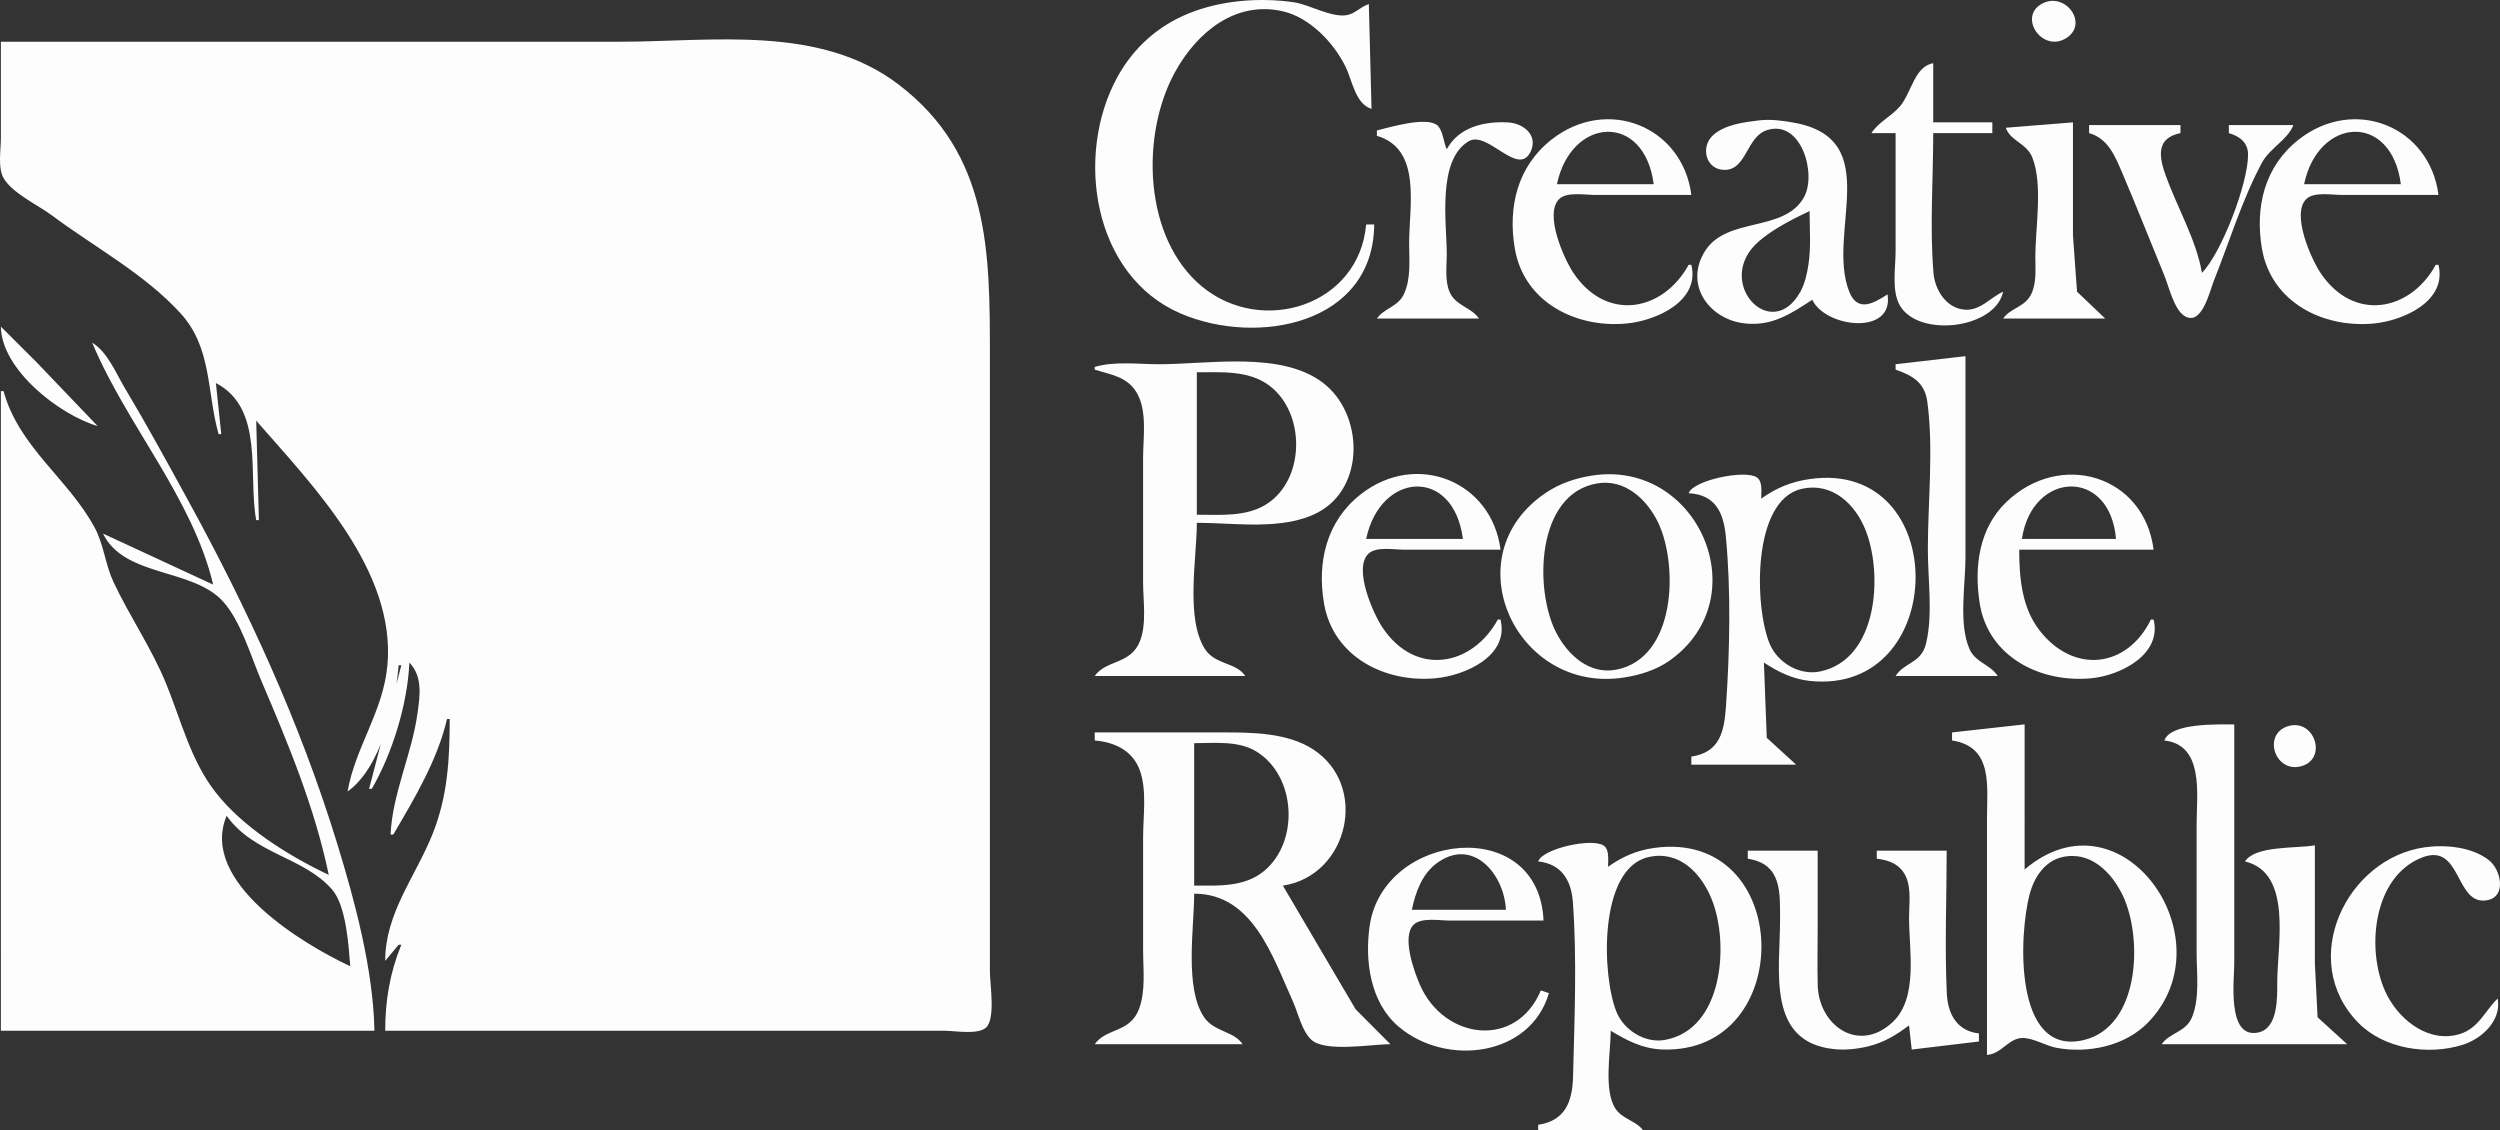 <?xml version="1.0" encoding="UTF-8" standalone="no"?>
<!-- Created with Inkscape (http://www.inkscape.org/) -->

<svg
   version="1.1"
   id="svg1"
   width="297.67"
   height="134.569"
   viewBox="0 0 297.67 134.569"
   sodipodi:docname="CPR logo White PNG.png"
   xmlns:inkscape="http://www.inkscape.org/namespaces/inkscape"
   xmlns:sodipodi="http://sodipodi.sourceforge.net/DTD/sodipodi-0.dtd"
   xmlns="http://www.w3.org/2000/svg"
   xmlns:svg="http://www.w3.org/2000/svg">
  <rect x="0" y="0" width="297.67" height="134.569" fill="#333333" stroke="none"/>
  <defs
     id="defs1" />
  <sodipodi:namedview
     id="namedview1"
     pagecolor="#ffffff"
     bordercolor="#000000"
     borderopacity="0.25"
     inkscape:showpageshadow="2"
     inkscape:pageopacity="0.0"
     inkscape:pagecheckerboard="0"
     inkscape:deskcolor="#d1d1d1"
     inkscape:export-bgcolor="#00000000" />
  <path
     style="fill:#fdfdfd;stroke:none"
     d="m 163.625,26.729 h -0.96 c -0.842,9.638 -12.358,13.281 -19.507,7.418 -7.035,-5.769 -7.391,-18.141 -3.2,-25.658 2.604,-4.671 7.17,-8.439 12.787,-7.142 3.193,0.737 5.986,3.659 7.421,6.502 0.855,1.693 1.169,4.484 3.139,5.12 l -0.32,-12.48 c -0.93,0.28 -1.636,1.125 -2.573,1.304 -1.866,0.358 -4.487,-1.257 -6.387,-1.528 -4.099,-0.586 -8.649,-0.224 -12.48,1.329 -3.669,1.487 -6.563,4.075 -8.475,7.535 -5.142,9.302 -2.963,23.703 7.515,28.201 9.094,3.903 22.941,1.32 23.04,-10.601 m 79.407,-26.231 c -2.665,1.577 0.07,5.64 2.814,4.142 3.069,-1.675 0.04,-5.831 -2.814,-4.142 M 0.105,4.969 V 16.489 c 0,1.378 -0.389,3.499 0.329,4.733 1.042,1.79 4.101,3.195 5.751,4.427 5.065,3.781 11.006,6.94 15.304,11.644 3.768,4.124 3.123,9.368 4.536,14.395 h 0.32 l -0.64,-6.08 c 5.814,3.018 3.806,10.967 4.8,16.32 h 0.32 l -0.32,-11.84 c 6.762,7.746 16.646,17.83 15.625,29.12 -0.498,5.514 -3.843,9.796 -4.745,15.04 4.008,-2.891 5.695,-10.329 6.08,-15.04 h 0.32 l -3.84,14.72 h 0.32 c 2.464,-4.237 4.266,-10.128 4.48,-15.04 1.608,1.695 1.256,3.943 0.96,6.08 -0.669,4.828 -2.988,9.545 -3.2,14.4 h 0.32 c 2.511,-4.258 5.278,-8.908 6.4,-13.76 h 0.32 c 0,4.791 -0.243,9.248 -2.065,13.76 -2.055,5.088 -5.614,9.368 -5.615,15.04 l 1.6,-1.92 h 0.32 c -1.359,3.332 -1.92,6.642 -1.92,10.24 h 52.8 13.76 c 1.257,0 3.888,0.494 4.927,-0.329 1.234,-0.978 0.513,-5.263 0.513,-6.711 V 95.209 42.409 c 0,-12.36 -0.001,-24.077 -10.88,-32.352 C 97.574,2.897 84.814,4.969 73.705,4.969 H 0.105 M 222.825,15.849 h 2.88 v 14.08 c 0,1.915 -0.483,4.634 0.466,6.37 2.176,3.979 11.431,2.866 12.334,-1.57 -1.496,0.692 -2.698,2.241 -4.48,2.149 -2.261,-0.116 -3.641,-2.333 -3.81,-4.389 -0.451,-5.471 -0.03,-11.149 -0.03,-16.64 h 7.04 v -1.28 h -7.04 V 7.529 c -2.229,0.369 -2.591,3.516 -3.945,5.115 -1.022,1.207 -2.574,1.893 -3.415,3.205 m -21.44,15.68 h -0.32 c -3.063,5.585 -9.809,6.826 -13.726,0.96 -1.113,-1.666 -3.481,-6.959 -1.716,-8.767 0.9,-0.922 3.076,-0.513 4.242,-0.513 h 11.52 c -1.033,-8.132 -9.997,-11.804 -16.64,-6.595 -4.075,3.195 -5.225,8.056 -4.376,12.995 1.1,6.4 7.312,9.489 13.336,8.906 3.453,-0.334 8.741,-2.632 7.68,-6.986 m 14.4,4.16 c 1.582,3.361 9.76,4.286 8.96,-0.64 -1.617,1.049 -3.565,2.203 -4.562,-0.325 -2.765,-7.009 4.32,-18.2 -6.638,-20.128 -1.391,-0.245 -2.748,-0.428 -4.16,-0.255 -1.779,0.218 -3.962,0.49 -5.367,1.713 -1.655,1.44 -0.885,4.343 1.522,4.168 2.414,-0.176 2.47,-3.932 4.805,-4.713 4.12,-1.379 6.019,5.238 4.435,8.008 -2.405,4.205 -9.207,2.237 -11.793,6.418 -2.479,4.008 0.563,8.131 4.797,8.579 3.214,0.34 5.45,-1.145 8,-2.824 m 74.56,-4.16 h -0.32 c -3.063,5.585 -9.809,6.826 -13.726,0.96 -1.113,-1.666 -3.481,-6.959 -1.716,-8.767 0.9,-0.922 3.076,-0.513 4.242,-0.513 h 11.52 c -1.033,-8.132 -9.997,-11.804 -16.64,-6.595 -4.075,3.195 -5.225,8.056 -4.376,12.995 1.1,6.4 7.312,9.489 13.336,8.906 3.453,-0.334 8.741,-2.632 7.68,-6.986 m -126.4,-16 v 0.64 c 5.374,1.575 3.84,8.337 3.84,12.8 0,1.988 0.246,4.213 -0.63,6.067 -0.714,1.512 -2.341,1.642 -3.21,2.893 h 12.16 c -0.943,-1.383 -2.805,-1.498 -3.517,-3.205 -0.562,-1.347 -0.323,-3.048 -0.323,-4.475 0,-3.643 -1.181,-11.145 2.594,-13.424 2.264,-1.367 5.945,4.379 7.409,1.191 0.89,-1.938 -0.901,-3.325 -2.642,-3.433 -2.851,-0.177 -5.909,0.517 -7.36,3.186 -0.376,-0.78 -0.468,-2.338 -1.153,-2.871 -1.339,-1.041 -5.63,0.261 -7.167,0.631 m 74.88,-0.32 c 0.55,1.583 2.487,1.845 3.153,3.521 1.298,3.269 0.367,8.351 0.367,11.839 0,1.473 0.169,3.111 -0.503,4.475 -0.76,1.542 -2.448,1.609 -3.337,2.885 h 12.16 l -3.356,-3.201 -0.484,-6.719 v -13.44 l -8,0.64 m 9.92,-0.32 v 0.96 c 2.28,0.642 3.11,2.778 3.975,4.8 1.724,4.028 3.318,8.11 4.989,12.16 0.543,1.316 1.129,3.986 2.369,4.79 2.077,1.347 3.025,-2.923 3.515,-4.15 1.853,-4.633 3.37,-9.685 5.736,-14.08 0.931,-1.73 3.121,-2.784 3.736,-4.48 h -7.68 v 0.96 c 1.266,0.359 2.287,1.108 2.29,2.56 0.008,3.426 -3.134,11.652 -5.49,14.08 -0.676,-3.924 -2.934,-7.777 -4.292,-11.52 -0.837,-2.305 -1.213,-4.524 1.732,-5.12 v -0.96 h -10.88 m -51.84,7.04 h -11.52 c 1.678,-8.024 10.407,-8.609 11.52,0 m 88.96,0 h -11.52 c 1.678,-8.024 10.407,-8.609 11.52,0 m -70.4,3.2 c 0,2.107 0.188,4.314 -0.14,6.4 -0.171,1.089 -0.416,2.226 -0.953,3.199 -3.464,6.276 -10.413,-1.212 -4.973,-5.974 1.672,-1.463 4.063,-2.678 6.066,-3.625 m -215.36,13.76 c 0.057,5.103 6.945,10.494 11.52,11.84 l -7.347,-7.68 -4.173,-4.16 m 10.88,1.92 c 4.04,9.703 11.946,18.469 14.4,28.8 l -13.12,-6.08 c 2.553,5.224 10.628,4.083 14.274,8.068 2.14,2.339 3.361,6.627 4.606,9.532 3.171,7.4 6.367,15.128 8,23.04 -4.788,-2.265 -10.288,-5.698 -13.542,-9.92 -2.901,-3.763 -4.042,-8.475 -5.802,-12.8 -1.732,-4.254 -4.346,-8.021 -6.291,-12.16 -0.952,-2.028 -1.165,-4.461 -2.2,-6.4 -3.133,-5.873 -9.049,-9.607 -10.885,-16.32 h -0.32 V 122.729 H 44.585 c -0.151,-7.334 -2.326,-15.421 -4.472,-22.4 -4.393,-14.287 -10.648,-27.882 -17.83,-40.96 -2.415,-4.398 -4.816,-8.814 -7.394,-13.12 -1.077,-1.798 -2.075,-4.33 -3.904,-5.44 m 214.72,2.56 v 0.64 c 2.008,0.704 3.469,1.516 3.78,3.84 0.757,5.665 0.06,11.882 0.06,17.6 0,3.538 0.621,7.751 -0.219,11.2 -0.566,2.325 -2.558,2.18 -3.621,3.84 h 12.16 c -0.857,-1.367 -2.639,-1.585 -3.356,-3.201 -1.328,-2.996 -0.484,-7.661 -0.484,-10.879 v -24 l -8.32,0.96 m -95.36,0.32 v 0.32 c 1.999,0.633 3.946,0.832 5.075,2.881 1.195,2.167 0.685,5.297 0.685,7.679 v 14.72 c 0,2.19 0.446,4.966 -0.367,7.04 -1.104,2.816 -4.014,2.206 -5.393,4.16 h 17.92 c -1.06,-1.642 -3.584,-1.314 -4.798,-3.213 -2.334,-3.651 -0.962,-10.843 -0.962,-15.027 4.536,0 10.252,0.953 14.4,-1.224 5.68,-2.982 5.466,-11.743 0.627,-15.439 -4.989,-3.811 -13.604,-2.217 -19.507,-2.217 -2.471,0 -5.301,-0.383 -7.68,0.32 m 12.16,17.6 v -16.96 c 2.909,0 6.162,-0.265 8.627,1.58 4.33,3.24 4.3,11.15 -0.307,14.109 -2.419,1.554 -5.575,1.27 -8.32,1.27 m 36.16,12.48 h -0.32 c -3.063,5.585 -9.809,6.826 -13.726,0.96 -1.113,-1.666 -3.481,-6.959 -1.716,-8.767 0.9,-0.922 3.076,-0.513 4.242,-0.513 h 11.52 c -1.033,-8.132 -9.997,-11.804 -16.64,-6.595 -4.075,3.195 -5.225,8.056 -4.376,12.995 1.1,6.4 7.312,9.489 13.336,8.906 3.453,-0.334 8.741,-2.632 7.68,-6.986 m 10.88,-17.14 c -1.937,0.305 -3.804,0.925 -5.44,2.02 -11.267,7.538 -3.554,24.04 9.28,22.02 1.915,-0.301 3.848,-0.898 5.44,-2.032 10.55,-7.519 3.297,-23.987 -9.28,-22.007 m 11.52,2.1 c 3.143,0.163 4.146,2.23 4.426,5.12 0.624,6.44 0.468,13.704 0.026,20.16 -0.21,3.069 -0.7,5.563 -4.131,6.08 v 0.96 h 12.48 l -3.499,-3.201 -0.341,-8.959 c 1.676,1.104 3.415,1.967 5.44,2.184 16.673,1.79 16.979,-26.472 0,-24.031 -2.172,0.312 -3.969,1.051 -5.76,2.327 -0.003,-0.732 0.196,-2.038 -0.513,-2.522 -1.413,-0.964 -7.615,0.339 -8.127,1.882 m 55.36,15.04 h -0.32 c -2.837,5.802 -9.226,6.512 -13.271,1.28 -2.108,-2.727 -2.409,-6.281 -2.409,-9.6 h 16 c -1.126,-8.865 -11.093,-11.859 -17.544,-5.664 -3.282,3.152 -3.842,7.795 -3.16,12.064 1.028,6.438 7.326,9.508 13.345,8.905 3.408,-0.341 8.375,-2.819 7.36,-6.985 m -82.24,-9.6 h -11.52 c 1.678,-8.024 10.407,-8.609 11.52,0 m 16,-6.613 c 3.303,-0.557 5.937,1.92 7.256,4.693 2.416,5.084 2.117,16.148 -5.016,17.491 -3.196,0.602 -5.733,-1.746 -7.109,-4.371 -2.637,-5.03 -2.474,-16.575 4.869,-17.813 m 61.76,6.613 h -11.2 c 1.202,-8.136 10.505,-8.512 11.2,0 m -37.44,-5.954 c 3.643,-0.837 6.414,1.79 7.658,4.994 2.032,5.234 1.435,15.275 -5.418,16.737 -2.462,0.525 -5.087,-1.016 -6.037,-3.297 -1.814,-4.352 -2.132,-17.072 3.797,-18.434 m 17.92,28.994 v 0.96 c 4.915,0.74 4.16,5.438 4.16,9.28 v 28.16 c 1.738,-0.134 2.556,-1.953 4.16,-2.014 1.311,-0.05 2.839,0.939 4.16,1.177 3.763,0.678 8.119,-0.212 10.85,-3.017 9.628,-9.887 -3.073,-28.102 -14.69,-18.226 V 86.249 l -8.64,0.96 m 25.28,0.96 c 4.761,0.53 3.84,6.433 3.84,9.92 v 15.36 c 0,2.425 0.395,5.381 -0.553,7.679 -0.734,1.78 -2.636,1.808 -3.607,3.201 h 22.08 l -3.517,-3.205 -0.323,-6.395 v -14.08 c -2.157,0.401 -7.071,-0.008 -8.32,1.92 5.689,1.368 3.842,9.898 3.84,14.4 -7e-4,1.805 0.108,5.465 -2.254,5.967 -3.77,0.801 -2.866,-6.233 -2.866,-8.207 V 86.249 c -2.001,0.017 -7.575,-0.198 -8.32,1.92 m 14.734,-1.706 c -3.103,0.938 -1.577,5.634 1.572,4.766 3.163,-0.872 1.572,-5.717 -1.572,-4.766 m -142.094,0.746 v 0.96 c 2.336,0.191 4.487,1.165 5.356,3.52 0.882,2.393 0.404,5.49 0.404,8 v 13.44 c 0,2.282 0.332,4.866 -0.5,7.04 -1.087,2.84 -3.877,2.201 -5.26,4.16 h 17.6 c -1.008,-1.562 -3.378,-1.451 -4.575,-3.205 -2.367,-3.47 -1.185,-10.677 -1.185,-14.715 6.936,0.005 9.288,7.355 11.742,12.8 0.62,1.375 1.084,3.577 2.225,4.607 1.672,1.508 7.212,0.513 9.392,0.513 l -4.139,-4.16 -8.661,-14.72 c 7.82,-1.172 10.317,-11.957 3.52,-16.277 -3.015,-1.916 -7.112,-1.963 -10.56,-1.963 h -15.36 m 11.84,18.24 V 88.489 c 2.389,0 5.219,-0.324 7.36,0.963 4.779,2.872 5.215,10.762 0.947,14.272 -2.349,1.932 -5.456,1.725 -8.307,1.725 M 26.985,97.129 c 3.223,4.575 9.229,4.915 12.575,8.809 1.66,1.932 1.948,6.64 2.145,9.111 -5.579,-2.605 -18.035,-10.021 -14.72,-17.92 m 156.16,5.44 c 2.715,0.28 3.938,2.179 4.131,4.8 0.502,6.815 0.192,13.967 0.024,20.8 -0.074,3.016 -0.938,5.276 -4.155,5.76 v 0.64 h 12.48 c -0.858,-1.144 -2.445,-1.301 -3.282,-2.574 -1.432,-2.176 -0.558,-6.738 -0.558,-9.266 1.932,1.162 3.77,2.133 6.08,2.227 16.18,0.656 15.76,-26.358 -0.96,-23.987 -2.042,0.29 -3.765,1.047 -5.44,2.24 -0.003,-0.732 0.196,-2.038 -0.513,-2.522 -1.404,-0.958 -7.301,0.359 -7.807,1.882 m 1.28,15.68 -0.96,-0.32 c -2.923,6.974 -11.505,5.904 -14.386,-0.64 -0.676,-1.534 -2.208,-5.738 -0.781,-7.167 0.92,-0.92 3.105,-0.513 4.287,-0.513 h 11.2 c -0.546,-12.682 -19.087,-10.579 -20.704,0.64 -0.601,4.169 0.072,9.125 3.453,11.994 5.672,4.815 15.702,3.551 17.891,-3.994 m 112.96,0.64 c -1.515,1.493 -2.262,3.527 -4.48,4.223 -3.583,1.123 -7.043,-1.491 -8.645,-4.543 -2.613,-4.978 -1.894,-14.163 4.165,-16.481 4.699,-1.798 3.871,5.751 7.674,5.107 2.42,-0.41 1.657,-3.646 0.291,-4.742 -2.001,-1.606 -5.196,-1.909 -7.645,-1.571 -9.362,1.293 -15.201,13.447 -7.97,20.873 3.075,3.158 8.343,3.934 12.45,2.646 2.319,-0.727 4.659,-2.928 4.16,-5.512 m -89.28,-17.6 v 0.96 c 4.077,0.614 3.84,4.016 3.84,7.36 0,5.922 -1.651,14.443 6.4,15.304 1.394,0.149 2.803,-0.01 4.16,-0.341 1.803,-0.44 3.339,-1.37 4.8,-2.483 l 0.32,2.88 8,-0.96 v -0.96 c -2.627,-0.293 -3.714,-2.315 -3.827,-4.8 -0.256,-5.629 -0.013,-11.325 -0.013,-16.96 h -8.32 v 0.96 c 1.535,0.158 2.881,0.721 3.517,2.245 0.597,1.43 0.323,3.279 0.323,4.795 0,3.809 1.125,9.527 -1.954,12.412 -4.027,3.774 -8.801,0.439 -8.922,-4.412 -0.056,-2.237 -0.005,-4.482 -0.005,-6.72 v -9.28 h -8.32 m -28.8,7.04 h -11.2 c 0.426,-2.035 1.182,-4.201 2.91,-5.503 4.323,-3.256 8.105,1.262 8.29,5.503 m 16.96,-6.274 c 3.658,-0.839 6.262,1.868 7.535,4.994 2.13,5.231 1.413,15.576 -5.615,16.781 -2.343,0.402 -4.846,-1.193 -5.714,-3.341 -1.766,-4.371 -2.15,-17.07 3.794,-18.434 m 49.28,0 c 3.382,-0.776 5.939,1.842 7.256,4.674 2.328,5.006 2.013,15.5 -4.696,17.109 -8.385,2.011 -7.729,-12.616 -6.423,-17.429 0.53,-1.954 1.775,-3.875 3.863,-4.354 m -197.44,10.114 -0.32,0.32 z"
     id="path1" />
</svg>
